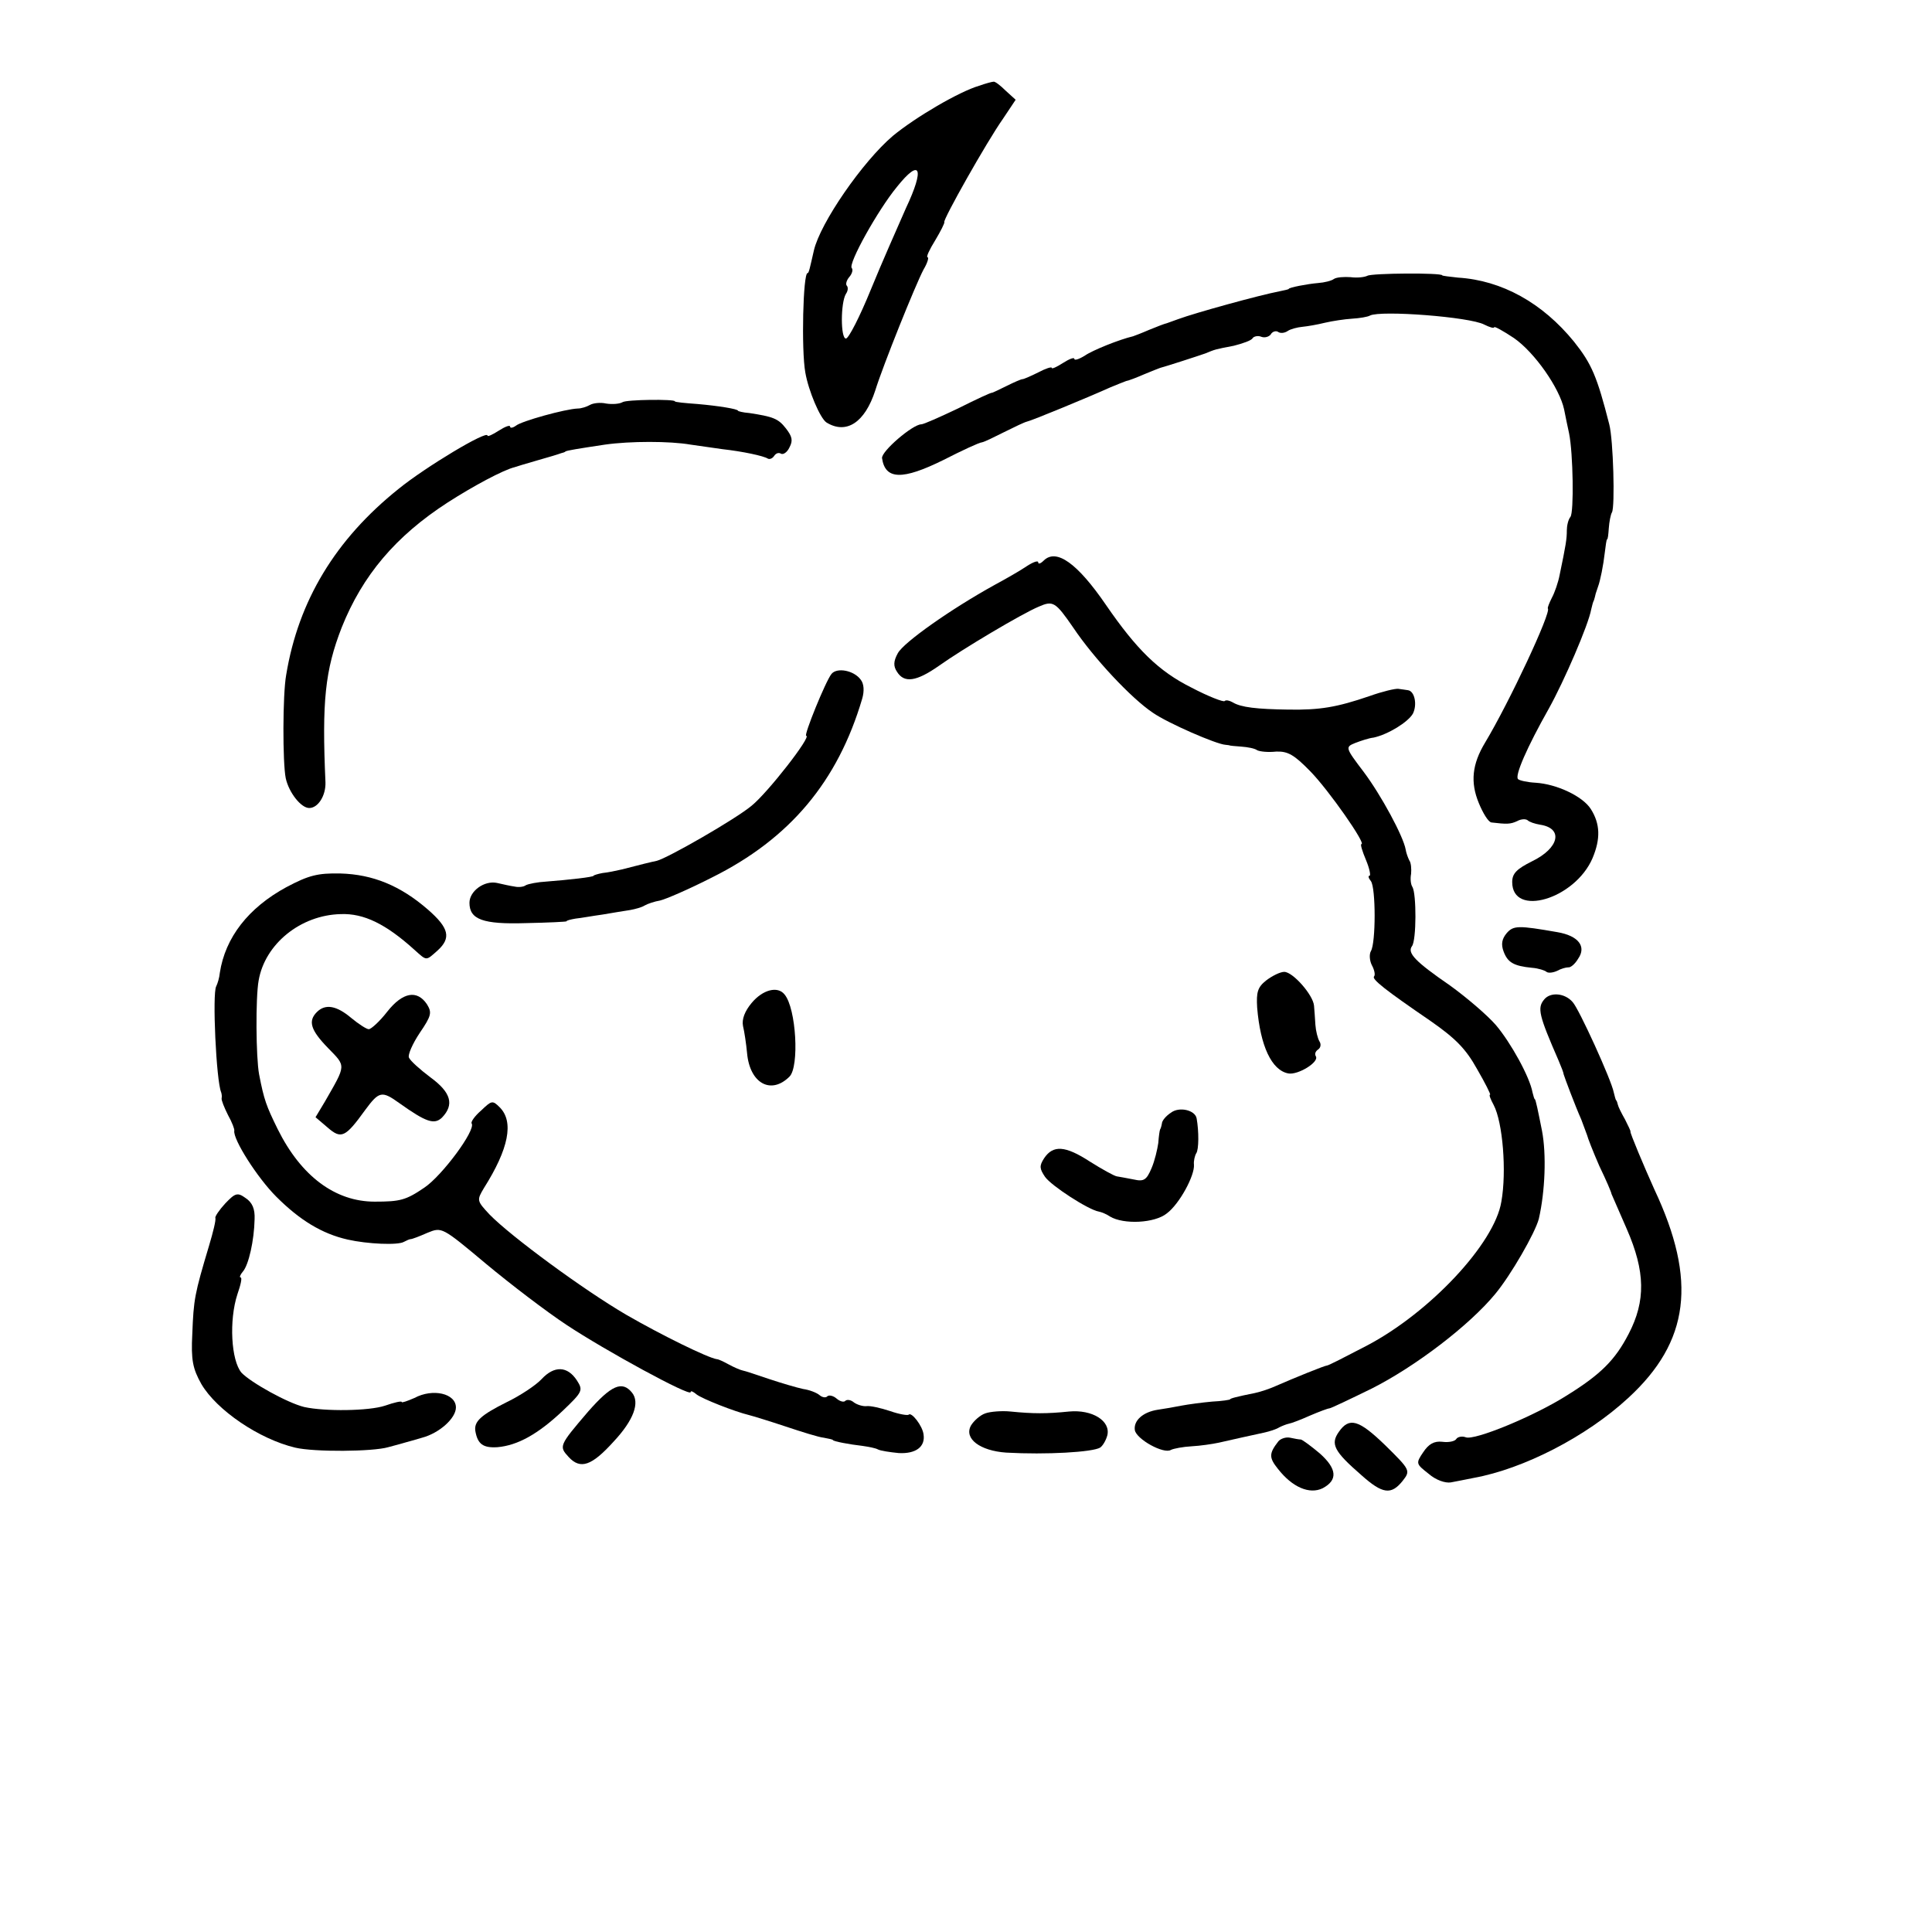 <?xml version="1.0" standalone="no"?>
<!DOCTYPE svg PUBLIC "-//W3C//DTD SVG 20010904//EN"
 "http://www.w3.org/TR/2001/REC-SVG-20010904/DTD/svg10.dtd">
<svg version="1.0" xmlns="http://www.w3.org/2000/svg"
 width="428pt" height="428pt" viewBox="0 0 428 428"
 preserveAspectRatio="xMidYMid meet">
<g transform="translate(0,428) scale(0.1,-0.1)"
fill="#000000" stroke="none">
<path d="M2169 4090 c-44 -13 -140 -69 -191 -111 -67 -57 -161 -193 -175 -254
-9 -39 -11 -50 -14 -50 -10 0 -14 -170 -5 -220 7 -41 33 -102 47 -111 44 -27
85 0 108 71 17 55 89 234 107 268 9 15 12 27 9 27 -4 0 4 17 17 38 12 20 21
38 20 40 -4 4 94 178 130 229 l28 42 -22 20 c-12 12 -24 21 -27 20 -3 0 -18
-4 -32 -9z m-162 -271 c-18 -41 -54 -122 -78 -181 -24 -59 -49 -108 -55 -108
-12 0 -12 79 0 99 5 7 5 15 2 18 -3 3 -1 12 6 20 6 7 8 16 5 19 -9 9 58 129
100 180 52 65 62 42 20 -47z"/>
<path d="M3029 3669 c-6 -3 -22 -5 -37 -3 -14 1 -31 0 -37 -4 -5 -4 -21 -8
-35 -9 -24 -2 -65 -10 -65 -13 0 -1 -9 -3 -19 -5 -47 -9 -188 -48 -226 -62 -8
-3 -19 -7 -25 -9 -5 -1 -23 -8 -40 -15 -16 -7 -32 -13 -35 -14 -30 -7 -90 -31
-107 -43 -13 -8 -23 -11 -23 -7 0 4 -11 0 -25 -9 -14 -9 -25 -14 -25 -11 0 3
-13 -1 -30 -10 -16 -8 -32 -15 -35 -15 -3 0 -19 -7 -35 -15 -16 -8 -31 -15
-32 -15 -2 1 -36 -15 -76 -35 -40 -19 -76 -35 -81 -35 -19 0 -89 -60 -87 -75
7 -48 45 -49 136 -4 41 21 80 39 85 39 6 1 28 12 50 23 22 11 45 22 50 23 10
2 134 53 185 76 14 6 30 12 35 14 6 1 24 8 40 15 17 7 32 13 35 14 12 3 86 27
100 32 22 9 21 9 63 17 20 5 40 12 42 17 3 4 12 6 19 3 8 -3 17 0 21 5 3 6 11
9 16 6 5 -4 15 -3 22 2 6 4 21 8 32 9 11 1 34 5 50 9 17 4 44 8 60 9 17 1 35
4 40 7 24 12 221 -3 253 -20 12 -6 22 -9 22 -6 0 3 20 -8 44 -24 46 -32 101
-111 111 -158 3 -16 8 -39 11 -53 9 -44 11 -175 3 -185 -5 -6 -8 -20 -8 -30 0
-19 -2 -32 -16 -99 -3 -16 -11 -39 -17 -50 -6 -12 -10 -22 -9 -24 8 -8 -85
-207 -139 -297 -29 -48 -33 -88 -14 -134 9 -22 21 -42 28 -43 34 -4 42 -4 57
3 9 5 19 5 23 2 4 -4 16 -8 28 -10 52 -8 42 -52 -18 -81 -34 -17 -44 -27 -44
-46 0 -79 139 -38 178 53 18 43 17 76 -4 109 -18 28 -75 55 -122 58 -19 1 -36
5 -39 8 -8 7 20 71 68 156 34 61 88 186 94 220 2 8 4 17 6 20 1 3 3 10 4 15 2
6 4 12 5 15 5 13 12 48 15 75 2 17 4 30 5 30 2 0 3 11 4 25 1 14 4 30 7 35 7
12 3 161 -6 195 -27 106 -39 134 -78 183 -70 86 -160 136 -257 142 -19 2 -35
4 -35 5 0 6 -157 5 -166 -1z"/>
<path d="M1379 3389 c-7 -4 -23 -5 -36 -3 -13 3 -29 1 -36 -3 -7 -4 -19 -8
-27 -8 -28 -1 -125 -28 -137 -38 -7 -5 -13 -6 -13 -2 0 4 -11 0 -25 -9 -14 -9
-25 -14 -25 -11 0 13 -138 -70 -197 -118 -140 -112 -222 -248 -249 -412 -8
-44 -8 -195 -1 -229 7 -32 34 -66 52 -66 20 0 37 28 36 57 -8 179 -1 248 36
343 46 115 119 202 235 277 56 36 123 72 148 78 3 1 25 8 50 15 25 7 48 14 53
16 4 1 8 2 10 4 3 2 27 6 87 15 56 8 144 8 190 0 19 -3 51 -7 70 -10 45 -5 92
-15 101 -21 4 -2 10 0 14 6 4 6 10 8 15 5 5 -3 14 3 19 14 8 15 6 24 -8 42
-17 22 -29 26 -81 34 -14 1 -25 4 -25 5 0 4 -44 11 -90 15 -27 2 -50 4 -50 6
0 5 -107 4 -116 -2z"/>
<path d="M2312 3038 c-7 -7 -12 -8 -12 -4 0 5 -11 1 -25 -8 -13 -9 -46 -28
-72 -42 -96 -53 -201 -127 -214 -151 -10 -18 -10 -29 -2 -41 16 -26 43 -22 93
13 52 37 183 115 221 131 32 14 37 11 77 -47 45 -67 128 -156 176 -188 33 -23
141 -70 161 -71 3 0 6 -1 8 -1 1 -1 13 -2 27 -3 14 -1 30 -4 35 -8 6 -3 24 -5
42 -3 26 1 40 -7 76 -44 41 -42 124 -161 113 -161 -3 0 2 -16 10 -35 8 -19 11
-35 8 -35 -4 0 -2 -6 3 -12 11 -15 11 -137 0 -155 -4 -7 -3 -21 2 -31 6 -11 8
-22 5 -25 -6 -6 26 -31 124 -98 56 -39 79 -62 104 -107 18 -31 31 -57 29 -57
-3 0 1 -10 8 -23 20 -38 29 -147 17 -214 -15 -93 -159 -246 -298 -319 -46 -24
-85 -44 -88 -44 -5 0 -74 -28 -115 -46 -11 -5 -31 -12 -45 -15 -40 -8 -55 -12
-55 -14 0 -1 -18 -4 -40 -5 -22 -2 -52 -6 -68 -9 -15 -3 -38 -7 -52 -9 -33 -5
-54 -24 -51 -45 3 -20 64 -54 80 -44 6 3 27 7 46 8 19 1 46 5 60 8 35 8 71 16
99 22 14 3 29 8 35 12 6 3 16 7 21 8 6 1 27 9 47 18 21 9 40 16 43 16 3 0 45
20 94 44 97 49 216 140 273 209 35 42 89 136 97 167 14 61 17 143 7 195 -9 45
-14 70 -16 70 -1 0 -3 7 -5 15 -6 34 -48 110 -81 149 -20 23 -66 62 -102 88
-77 53 -95 72 -84 87 10 13 10 116 1 131 -4 6 -5 19 -3 29 1 11 0 25 -4 30 -3
6 -7 17 -8 24 -5 29 -54 120 -93 172 -41 54 -41 55 -19 64 13 5 31 11 41 12
32 7 76 34 87 53 10 20 4 50 -11 52 -5 1 -15 2 -21 3 -7 1 -36 -6 -64 -16 -73
-25 -110 -31 -179 -30 -71 1 -106 5 -124 16 -7 4 -15 6 -18 3 -2 -3 -36 10
-74 30 -72 36 -121 84 -189 183 -63 92 -110 126 -138 98z"/>
<path d="M1842 2787 c-13 -16 -62 -137 -56 -137 13 0 -85 -126 -121 -155 -36
-30 -186 -116 -210 -122 -10 -2 -39 -9 -77 -19 -13 -3 -32 -7 -43 -8 -11 -2
-20 -5 -20 -6 0 -3 -54 -9 -105 -13 -19 -1 -39 -5 -45 -8 -5 -4 -17 -5 -25 -3
-8 1 -26 5 -39 8 -28 6 -61 -18 -61 -44 0 -37 30 -48 125 -45 50 1 90 3 90 4
0 2 9 4 20 6 11 1 38 6 60 9 22 4 49 8 61 10 11 2 26 6 32 10 7 4 22 9 34 11
13 3 64 25 115 51 173 86 279 213 333 396 5 17 4 33 -3 42 -15 21 -53 28 -65
13z"/>
<path d="M635 2315 c-85 -46 -136 -112 -148 -190 -1 -11 -5 -24 -8 -30 -9 -15
0 -210 11 -235 1 -3 2 -9 1 -13 -1 -4 6 -21 14 -37 9 -16 15 -32 14 -35 -3
-19 51 -104 93 -146 52 -52 101 -82 158 -95 44 -10 112 -13 125 -5 6 3 12 6
15 6 3 0 19 6 37 14 32 13 32 13 130 -69 54 -45 134 -106 178 -135 86 -57 275
-160 275 -149 0 4 6 1 13 -5 13 -10 84 -38 117 -46 8 -2 44 -13 80 -25 36 -12
74 -24 85 -25 11 -2 20 -4 20 -5 0 -3 38 -10 65 -13 14 -2 30 -5 35 -8 6 -3
26 -6 46 -8 38 -2 59 14 55 41 -2 19 -27 51 -33 44 -3 -2 -21 1 -41 8 -21 7
-44 12 -52 11 -8 -1 -21 3 -28 8 -7 6 -15 7 -19 4 -3 -4 -12 -2 -20 5 -7 6
-16 8 -20 5 -3 -4 -11 -3 -17 2 -7 6 -23 12 -37 14 -14 3 -48 13 -75 22 -27 9
-53 18 -59 19 -5 1 -19 7 -30 13 -11 6 -23 12 -27 12 -20 3 -122 53 -200 98
-96 56 -256 174 -303 222 -29 31 -29 32 -13 59 55 87 67 147 35 179 -16 16
-18 15 -41 -7 -14 -12 -24 -26 -21 -29 9 -15 -66 -116 -105 -142 -41 -28 -54
-31 -110 -31 -87 0 -163 56 -215 161 -25 51 -30 64 -41 121 -7 37 -8 170 -1
208 14 81 93 145 182 147 51 2 100 -22 163 -79 28 -25 25 -25 51 -2 31 28 26
50 -21 91 -61 53 -122 78 -194 80 -50 1 -70 -4 -119 -30z"/>
<path d="M3338 2213 c-11 -13 -13 -25 -7 -41 9 -24 22 -32 63 -36 14 -1 29 -6
32 -9 4 -3 14 -2 23 2 9 5 20 8 25 8 5 -1 15 7 22 19 19 27 1 51 -46 59 -86
15 -97 15 -112 -2z"/>
<path d="M2805 2108 c-19 -15 -22 -26 -20 -60 7 -85 32 -139 69 -146 21 -4 69
25 61 38 -3 5 -1 11 5 15 6 4 7 12 3 18 -4 7 -8 23 -9 37 -1 14 -2 33 -3 42
-2 24 -47 75 -66 75 -9 0 -27 -9 -40 -19z"/>
<path d="M1665 2058 c-15 -18 -22 -36 -19 -51 3 -12 7 -39 9 -60 6 -67 53 -93
94 -52 22 22 15 151 -11 182 -15 19 -48 11 -73 -19z"/>
<path d="M858 2039 c-17 -22 -36 -39 -41 -39 -5 0 -22 11 -39 25 -32 27 -57
32 -76 13 -20 -20 -14 -40 25 -80 40 -41 40 -36 -7 -118 l-21 -35 27 -23 c30
-26 39 -22 83 39 31 42 37 43 76 15 59 -42 77 -48 94 -32 28 29 20 56 -25 89
-24 18 -45 37 -48 44 -3 6 8 31 24 55 26 38 27 45 16 63 -22 33 -54 27 -88
-16z"/>
<path d="M3421 2066 c-16 -19 -12 -35 32 -136 6 -14 11 -27 11 -30 2 -7 26
-71 39 -100 5 -14 11 -29 13 -35 1 -5 13 -36 27 -68 15 -31 27 -59 27 -62 1
-2 16 -37 34 -78 41 -94 42 -159 4 -232 -30 -58 -62 -90 -138 -137 -71 -45
-204 -100 -223 -92 -8 3 -18 1 -21 -4 -3 -5 -17 -8 -31 -6 -18 2 -30 -5 -42
-23 -17 -25 -16 -26 12 -48 16 -14 37 -21 49 -19 12 2 35 7 51 10 110 20 249
91 342 177 136 125 153 260 58 462 -23 51 -54 125 -53 128 1 1 -5 13 -12 27
-8 14 -15 28 -16 33 -1 4 -2 8 -4 10 -1 1 -3 9 -5 17 -5 27 -77 185 -91 200
-17 20 -49 23 -63 6z"/>
<path d="M2594 1815 c-11 -7 -20 -18 -20 -24 -1 -6 -3 -12 -4 -13 -1 -2 -3
-15 -4 -30 -2 -14 -8 -40 -15 -56 -11 -26 -17 -30 -39 -25 -15 3 -32 6 -38 7
-6 1 -33 16 -60 33 -54 35 -81 37 -101 7 -11 -17 -10 -23 2 -41 14 -20 96 -73
119 -77 6 -1 18 -6 25 -11 30 -18 99 -15 126 7 28 21 62 84 60 108 -1 8 2 20
5 25 6 8 6 49 1 77 -3 19 -39 27 -57 13z"/>
<path d="M499 1614 c-13 -14 -23 -29 -22 -32 2 -4 -5 -32 -14 -62 -32 -107
-34 -118 -37 -195 -3 -58 1 -77 20 -111 34 -58 128 -122 208 -141 42 -10 172
-9 206 1 19 5 37 10 40 11 3 1 19 5 35 10 38 10 75 43 75 67 0 31 -51 43 -92
21 -16 -7 -28 -11 -28 -9 0 3 -17 -1 -37 -8 -36 -12 -134 -13 -179 -3 -37 9
-118 54 -139 76 -23 27 -28 116 -9 174 7 20 11 37 7 37 -3 0 -1 6 5 13 13 15
25 69 26 116 1 23 -5 37 -20 47 -18 13 -23 11 -45 -12z"/>
<path d="M1200 1225 c-13 -14 -48 -37 -77 -51 -58 -29 -73 -43 -70 -64 5 -29
17 -38 49 -36 45 4 90 29 145 81 44 42 45 45 31 67 -21 32 -50 33 -78 3z"/>
<path d="M1303 1153 c-65 -76 -65 -77 -43 -101 26 -28 51 -19 99 34 45 48 59
87 41 109 -22 27 -46 16 -97 -42z"/>
<path d="M2183 1149 c-12 -4 -26 -17 -32 -27 -16 -29 20 -56 78 -60 89 -5 191
1 208 11 6 4 13 16 16 27 8 32 -33 58 -85 53 -49 -5 -79 -5 -129 0 -19 2 -45
0 -56 -4z"/>
<path d="M2966 1108 c-19 -27 -11 -43 50 -96 47 -42 66 -44 91 -13 18 23 18
24 -39 80 -58 56 -79 62 -102 29z"/>
<path d="M2832 1087 c-21 -27 -21 -36 -1 -61 32 -41 70 -57 99 -43 34 18 32
43 -6 77 -19 16 -38 30 -42 31 -4 0 -15 2 -24 4 -9 2 -21 -2 -26 -8z"/>
</g>
</svg>
